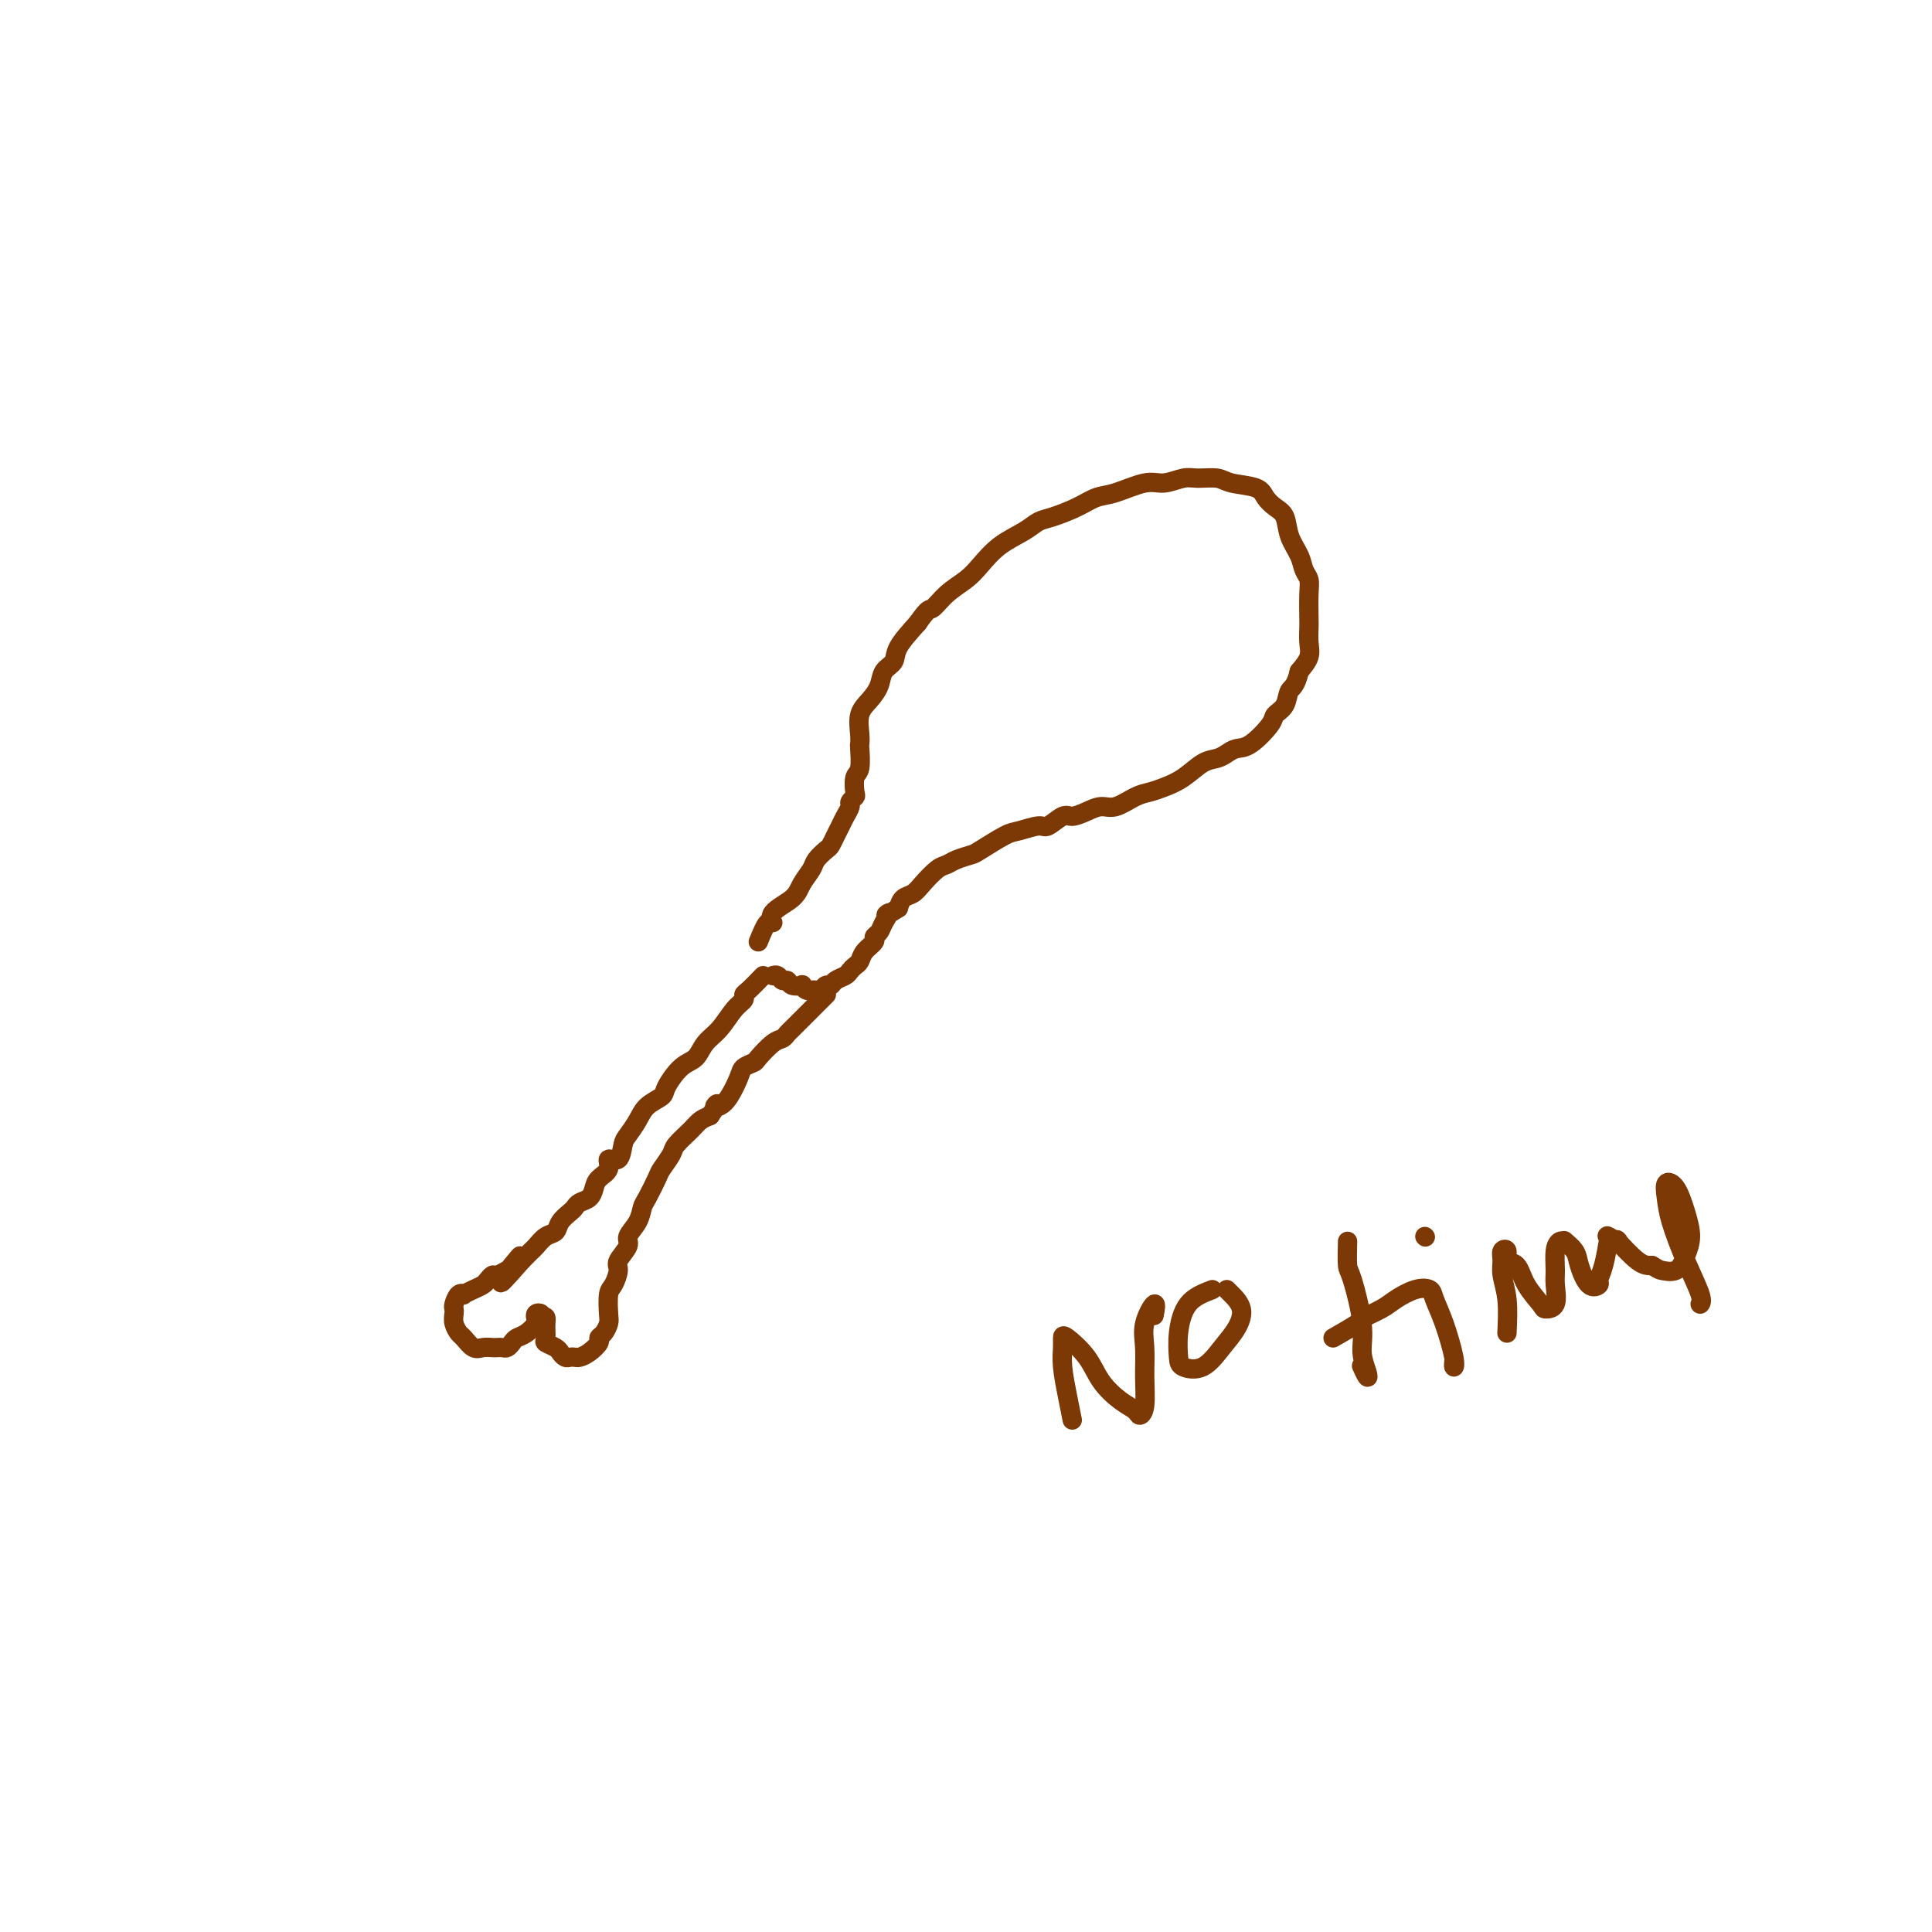 <svg viewBox='0 0 400 400' version='1.1' xmlns='http://www.w3.org/2000/svg' xmlns:xlink='http://www.w3.org/1999/xlink'><g fill='none' stroke='#7C3805' stroke-width='4' stroke-linecap='round' stroke-linejoin='round'><path d='M157,195c0.703,-1.732 1.406,-3.464 2,-4c0.594,-0.536 1.080,0.123 1,0c-0.080,-0.123 -0.727,-1.030 0,-2c0.727,-0.970 2.829,-2.004 4,-3c1.171,-0.996 1.413,-1.954 2,-3c0.587,-1.046 1.519,-2.181 2,-3c0.481,-0.819 0.510,-1.322 1,-2c0.490,-0.678 1.440,-1.532 2,-2c0.560,-0.468 0.728,-0.549 1,-1c0.272,-0.451 0.646,-1.272 1,-2c0.354,-0.728 0.687,-1.361 1,-2c0.313,-0.639 0.606,-1.282 1,-2c0.394,-0.718 0.889,-1.509 1,-2c0.111,-0.491 -0.163,-0.681 0,-1c0.163,-0.319 0.762,-0.765 1,-1c0.238,-0.235 0.116,-0.258 0,-1c-0.116,-0.742 -0.227,-2.203 0,-3c0.227,-0.797 0.791,-0.930 1,-2c0.209,-1.070 0.062,-3.076 0,-4c-0.062,-0.924 -0.038,-0.764 0,-1c0.038,-0.236 0.089,-0.868 0,-2c-0.089,-1.132 -0.318,-2.764 0,-4c0.318,-1.236 1.182,-2.076 2,-3c0.818,-0.924 1.589,-1.933 2,-3c0.411,-1.067 0.461,-2.193 1,-3c0.539,-0.807 1.568,-1.294 2,-2c0.432,-0.706 0.266,-1.630 1,-3c0.734,-1.370 2.367,-3.185 4,-5'/><path d='M190,129c2.409,-3.476 2.432,-2.667 3,-3c0.568,-0.333 1.681,-1.808 3,-3c1.319,-1.192 2.842,-2.102 4,-3c1.158,-0.898 1.949,-1.784 3,-3c1.051,-1.216 2.360,-2.762 4,-4c1.640,-1.238 3.611,-2.167 5,-3c1.389,-0.833 2.196,-1.570 3,-2c0.804,-0.430 1.604,-0.554 3,-1c1.396,-0.446 3.387,-1.215 5,-2c1.613,-0.785 2.848,-1.587 4,-2c1.152,-0.413 2.222,-0.436 4,-1c1.778,-0.564 4.265,-1.669 6,-2c1.735,-0.331 2.716,0.111 4,0c1.284,-0.111 2.869,-0.774 4,-1c1.131,-0.226 1.808,-0.016 3,0c1.192,0.016 2.899,-0.161 4,0c1.101,0.161 1.594,0.660 3,1c1.406,0.340 3.724,0.519 5,1c1.276,0.481 1.512,1.262 2,2c0.488,0.738 1.230,1.433 2,2c0.770,0.567 1.569,1.005 2,2c0.431,0.995 0.494,2.546 1,4c0.506,1.454 1.456,2.810 2,4c0.544,1.190 0.682,2.215 1,3c0.318,0.785 0.817,1.329 1,2c0.183,0.671 0.051,1.467 0,3c-0.051,1.533 -0.019,3.803 0,5c0.019,1.197 0.026,1.321 0,2c-0.026,0.679 -0.084,1.914 0,3c0.084,1.086 0.310,2.025 0,3c-0.310,0.975 -1.155,1.988 -2,3'/><path d='M269,139c-0.734,3.227 -1.568,3.296 -2,4c-0.432,0.704 -0.461,2.044 -1,3c-0.539,0.956 -1.586,1.527 -2,2c-0.414,0.473 -0.193,0.848 -1,2c-0.807,1.152 -2.641,3.080 -4,4c-1.359,0.920 -2.243,0.830 -3,1c-0.757,0.170 -1.389,0.598 -2,1c-0.611,0.402 -1.203,0.776 -2,1c-0.797,0.224 -1.801,0.296 -3,1c-1.199,0.704 -2.593,2.039 -4,3c-1.407,0.961 -2.827,1.549 -4,2c-1.173,0.451 -2.099,0.764 -3,1c-0.901,0.236 -1.779,0.393 -3,1c-1.221,0.607 -2.787,1.663 -4,2c-1.213,0.337 -2.072,-0.046 -3,0c-0.928,0.046 -1.923,0.519 -3,1c-1.077,0.481 -2.235,0.970 -3,1c-0.765,0.030 -1.136,-0.397 -2,0c-0.864,0.397 -2.221,1.620 -3,2c-0.779,0.380 -0.980,-0.081 -2,0c-1.020,0.081 -2.857,0.704 -4,1c-1.143,0.296 -1.591,0.265 -3,1c-1.409,0.735 -3.780,2.237 -5,3c-1.220,0.763 -1.289,0.788 -2,1c-0.711,0.212 -2.063,0.610 -3,1c-0.937,0.390 -1.459,0.772 -2,1c-0.541,0.228 -1.101,0.301 -2,1c-0.899,0.699 -2.138,2.022 -3,3c-0.862,0.978 -1.347,1.609 -2,2c-0.653,0.391 -1.472,0.540 -2,1c-0.528,0.460 -0.764,1.230 -1,2'/><path d='M186,188c-3.807,2.454 -2.325,1.091 -2,1c0.325,-0.091 -0.508,1.092 -1,2c-0.492,0.908 -0.643,1.542 -1,2c-0.357,0.458 -0.922,0.738 -1,1c-0.078,0.262 0.330,0.504 0,1c-0.330,0.496 -1.397,1.246 -2,2c-0.603,0.754 -0.743,1.511 -1,2c-0.257,0.489 -0.632,0.709 -1,1c-0.368,0.291 -0.728,0.651 -1,1c-0.272,0.349 -0.454,0.686 -1,1c-0.546,0.314 -1.455,0.606 -2,1c-0.545,0.394 -0.724,0.890 -1,1c-0.276,0.110 -0.648,-0.167 -1,0c-0.352,0.167 -0.686,0.778 -1,1c-0.314,0.222 -0.610,0.056 -1,0c-0.390,-0.056 -0.873,-0.001 -1,0c-0.127,0.001 0.103,-0.051 0,0c-0.103,0.051 -0.538,0.206 -1,0c-0.462,-0.206 -0.950,-0.772 -1,-1c-0.050,-0.228 0.338,-0.117 0,0c-0.338,0.117 -1.401,0.242 -2,0c-0.599,-0.242 -0.735,-0.849 -1,-1c-0.265,-0.151 -0.659,0.155 -1,0c-0.341,-0.155 -0.630,-0.773 -1,-1c-0.370,-0.227 -0.820,-0.065 -1,0c-0.180,0.065 -0.090,0.032 0,0'/><path d='M158,202c-1.143,1.176 -2.287,2.352 -3,3c-0.713,0.648 -0.996,0.767 -1,1c-0.004,0.233 0.270,0.580 0,1c-0.270,0.420 -1.086,0.911 -2,2c-0.914,1.089 -1.926,2.774 -3,4c-1.074,1.226 -2.208,1.991 -3,3c-0.792,1.009 -1.241,2.262 -2,3c-0.759,0.738 -1.827,0.963 -3,2c-1.173,1.037 -2.450,2.887 -3,4c-0.550,1.113 -0.371,1.490 -1,2c-0.629,0.510 -2.065,1.154 -3,2c-0.935,0.846 -1.369,1.896 -2,3c-0.631,1.104 -1.460,2.263 -2,3c-0.540,0.737 -0.792,1.051 -1,2c-0.208,0.949 -0.370,2.533 -1,3c-0.630,0.467 -1.726,-0.183 -2,0c-0.274,0.183 0.274,1.201 0,2c-0.274,0.799 -1.369,1.380 -2,2c-0.631,0.620 -0.798,1.279 -1,2c-0.202,0.721 -0.439,1.505 -1,2c-0.561,0.495 -1.445,0.700 -2,1c-0.555,0.300 -0.781,0.695 -1,1c-0.219,0.305 -0.430,0.519 -1,1c-0.570,0.481 -1.500,1.227 -2,2c-0.500,0.773 -0.570,1.572 -1,2c-0.430,0.428 -1.218,0.486 -2,1c-0.782,0.514 -1.557,1.485 -2,2c-0.443,0.515 -0.555,0.576 -1,1c-0.445,0.424 -1.222,1.212 -2,2'/><path d='M108,261c-7.909,9.078 -2.683,2.274 -1,0c1.683,-2.274 -0.179,-0.018 -1,1c-0.821,1.018 -0.600,0.798 -1,1c-0.400,0.202 -1.419,0.828 -2,1c-0.581,0.172 -0.724,-0.108 -1,0c-0.276,0.108 -0.686,0.604 -1,1c-0.314,0.396 -0.532,0.693 -1,1c-0.468,0.307 -1.187,0.625 -2,1c-0.813,0.375 -1.720,0.808 -2,1c-0.280,0.192 0.069,0.145 0,0c-0.069,-0.145 -0.555,-0.387 -1,0c-0.445,0.387 -0.848,1.403 -1,2c-0.152,0.597 -0.053,0.775 0,1c0.053,0.225 0.059,0.499 0,1c-0.059,0.501 -0.182,1.231 0,2c0.182,0.769 0.668,1.579 1,2c0.332,0.421 0.509,0.453 1,1c0.491,0.547 1.298,1.611 2,2c0.702,0.389 1.301,0.105 2,0c0.699,-0.105 1.497,-0.031 2,0c0.503,0.031 0.712,0.019 1,0c0.288,-0.019 0.657,-0.046 1,0c0.343,0.046 0.660,0.163 1,0c0.340,-0.163 0.704,-0.607 1,-1c0.296,-0.393 0.523,-0.736 1,-1c0.477,-0.264 1.203,-0.450 2,-1c0.797,-0.550 1.664,-1.465 2,-2c0.336,-0.535 0.142,-0.690 0,-1c-0.142,-0.310 -0.230,-0.776 0,-1c0.230,-0.224 0.780,-0.207 1,0c0.220,0.207 0.110,0.603 0,1'/><path d='M112,273c1.302,-0.871 1.056,-0.049 1,1c-0.056,1.049 0.079,2.323 0,3c-0.079,0.677 -0.372,0.756 0,1c0.372,0.244 1.409,0.654 2,1c0.591,0.346 0.735,0.629 1,1c0.265,0.371 0.651,0.829 1,1c0.349,0.171 0.662,0.053 1,0c0.338,-0.053 0.703,-0.042 1,0c0.297,0.042 0.527,0.114 1,0c0.473,-0.114 1.188,-0.415 2,-1c0.812,-0.585 1.720,-1.453 2,-2c0.280,-0.547 -0.069,-0.773 0,-1c0.069,-0.227 0.557,-0.454 1,-1c0.443,-0.546 0.841,-1.410 1,-2c0.159,-0.590 0.079,-0.905 0,-2c-0.079,-1.095 -0.157,-2.969 0,-4c0.157,-1.031 0.548,-1.220 1,-2c0.452,-0.780 0.965,-2.151 1,-3c0.035,-0.849 -0.408,-1.176 0,-2c0.408,-0.824 1.666,-2.144 2,-3c0.334,-0.856 -0.257,-1.248 0,-2c0.257,-0.752 1.363,-1.863 2,-3c0.637,-1.137 0.805,-2.301 1,-3c0.195,-0.699 0.418,-0.935 1,-2c0.582,-1.065 1.525,-2.960 2,-4c0.475,-1.040 0.483,-1.224 1,-2c0.517,-0.776 1.542,-2.144 2,-3c0.458,-0.856 0.350,-1.198 1,-2c0.650,-0.802 2.060,-2.062 3,-3c0.940,-0.938 1.412,-1.554 2,-2c0.588,-0.446 1.294,-0.723 2,-1'/><path d='M147,231c2.356,-3.409 1.246,-2.433 1,-2c-0.246,0.433 0.372,0.323 1,0c0.628,-0.323 1.266,-0.858 2,-2c0.734,-1.142 1.565,-2.891 2,-4c0.435,-1.109 0.473,-1.578 1,-2c0.527,-0.422 1.542,-0.795 2,-1c0.458,-0.205 0.361,-0.240 1,-1c0.639,-0.760 2.016,-2.244 3,-3c0.984,-0.756 1.576,-0.783 2,-1c0.424,-0.217 0.681,-0.625 1,-1c0.319,-0.375 0.701,-0.716 1,-1c0.299,-0.284 0.515,-0.511 1,-1c0.485,-0.489 1.241,-1.242 2,-2c0.759,-0.758 1.523,-1.523 2,-2c0.477,-0.477 0.667,-0.667 1,-1c0.333,-0.333 0.809,-0.809 1,-1c0.191,-0.191 0.095,-0.095 0,0'/><path d='M222,294c-0.309,-1.541 -0.618,-3.081 -1,-5c-0.382,-1.919 -0.835,-4.216 -1,-6c-0.165,-1.784 -0.040,-3.055 0,-4c0.040,-0.945 -0.005,-1.564 0,-2c0.005,-0.436 0.061,-0.689 1,0c0.939,0.689 2.762,2.319 4,4c1.238,1.681 1.891,3.414 3,5c1.109,1.586 2.675,3.024 4,4c1.325,0.976 2.408,1.490 3,2c0.592,0.510 0.692,1.016 1,1c0.308,-0.016 0.822,-0.553 1,-2c0.178,-1.447 0.020,-3.802 0,-6c-0.020,-2.198 0.100,-4.238 0,-6c-0.100,-1.762 -0.418,-3.245 0,-5c0.418,-1.755 1.574,-3.780 2,-4c0.426,-0.220 0.122,1.366 0,2c-0.122,0.634 -0.061,0.317 0,0'/><path d='M251,267c-1.888,0.726 -3.776,1.452 -5,3c-1.224,1.548 -1.783,3.920 -2,6c-0.217,2.080 -0.090,3.870 0,5c0.090,1.130 0.145,1.601 1,2c0.855,0.399 2.510,0.727 4,0c1.490,-0.727 2.816,-2.510 4,-4c1.184,-1.490 2.226,-2.686 3,-4c0.774,-1.314 1.280,-2.744 1,-4c-0.280,-1.256 -1.345,-2.338 -2,-3c-0.655,-0.662 -0.902,-0.903 -1,-1c-0.098,-0.097 -0.049,-0.048 0,0'/><path d='M279,257c-0.051,2.006 -0.101,4.011 0,5c0.101,0.989 0.354,0.960 1,3c0.646,2.040 1.686,6.147 2,9c0.314,2.853 -0.098,4.452 0,6c0.098,1.548 0.707,3.044 1,4c0.293,0.956 0.271,1.373 0,1c-0.271,-0.373 -0.792,-1.535 -1,-2c-0.208,-0.465 -0.104,-0.232 0,0'/><path d='M276,277c2.104,-1.203 4.208,-2.407 5,-3c0.792,-0.593 0.272,-0.577 1,-1c0.728,-0.423 2.705,-1.286 4,-2c1.295,-0.714 1.908,-1.279 3,-2c1.092,-0.721 2.664,-1.599 4,-2c1.336,-0.401 2.435,-0.327 3,0c0.565,0.327 0.596,0.907 1,2c0.404,1.093 1.180,2.699 2,5c0.820,2.301 1.684,5.297 2,7c0.316,1.703 0.085,2.112 0,2c-0.085,-0.112 -0.024,-0.746 0,-1c0.024,-0.254 0.012,-0.127 0,0'/><path d='M295,256c0.000,0.000 0.100,0.100 0.1,0.1'/><path d='M312,276c0.116,-2.468 0.231,-4.936 0,-7c-0.231,-2.064 -0.810,-3.722 -1,-5c-0.190,-1.278 0.008,-2.174 0,-3c-0.008,-0.826 -0.222,-1.583 0,-2c0.222,-0.417 0.879,-0.494 1,0c0.121,0.494 -0.295,1.558 0,2c0.295,0.442 1.302,0.262 2,1c0.698,0.738 1.087,2.395 2,4c0.913,1.605 2.350,3.158 3,4c0.650,0.842 0.513,0.973 1,1c0.487,0.027 1.597,-0.049 2,-1c0.403,-0.951 0.098,-2.776 0,-4c-0.098,-1.224 0.010,-1.846 0,-3c-0.010,-1.154 -0.139,-2.840 0,-4c0.139,-1.160 0.547,-1.796 1,-2c0.453,-0.204 0.950,0.023 1,0c0.050,-0.023 -0.347,-0.297 0,0c0.347,0.297 1.437,1.163 2,2c0.563,0.837 0.599,1.643 1,3c0.401,1.357 1.169,3.263 2,4c0.831,0.737 1.726,0.303 2,0c0.274,-0.303 -0.072,-0.475 0,-1c0.072,-0.525 0.564,-1.404 1,-3c0.436,-1.596 0.817,-3.910 1,-5c0.183,-1.090 0.167,-0.958 0,-1c-0.167,-0.042 -0.484,-0.260 0,0c0.484,0.260 1.769,0.998 2,1c0.231,0.002 -0.592,-0.730 0,0c0.592,0.730 2.598,2.923 4,4c1.402,1.077 2.201,1.039 3,1'/><path d='M342,262c1.691,0.964 1.417,0.875 2,1c0.583,0.125 2.021,0.465 3,0c0.979,-0.465 1.498,-1.734 2,-3c0.502,-1.266 0.985,-2.527 1,-4c0.015,-1.473 -0.439,-3.156 -1,-5c-0.561,-1.844 -1.228,-3.847 -2,-5c-0.772,-1.153 -1.649,-1.455 -2,-1c-0.351,0.455 -0.175,1.667 0,3c0.175,1.333 0.348,2.788 1,5c0.652,2.212 1.783,5.180 3,8c1.217,2.820 2.520,5.490 3,7c0.480,1.510 0.137,1.860 0,2c-0.137,0.140 -0.069,0.070 0,0'/></g>
</svg>
